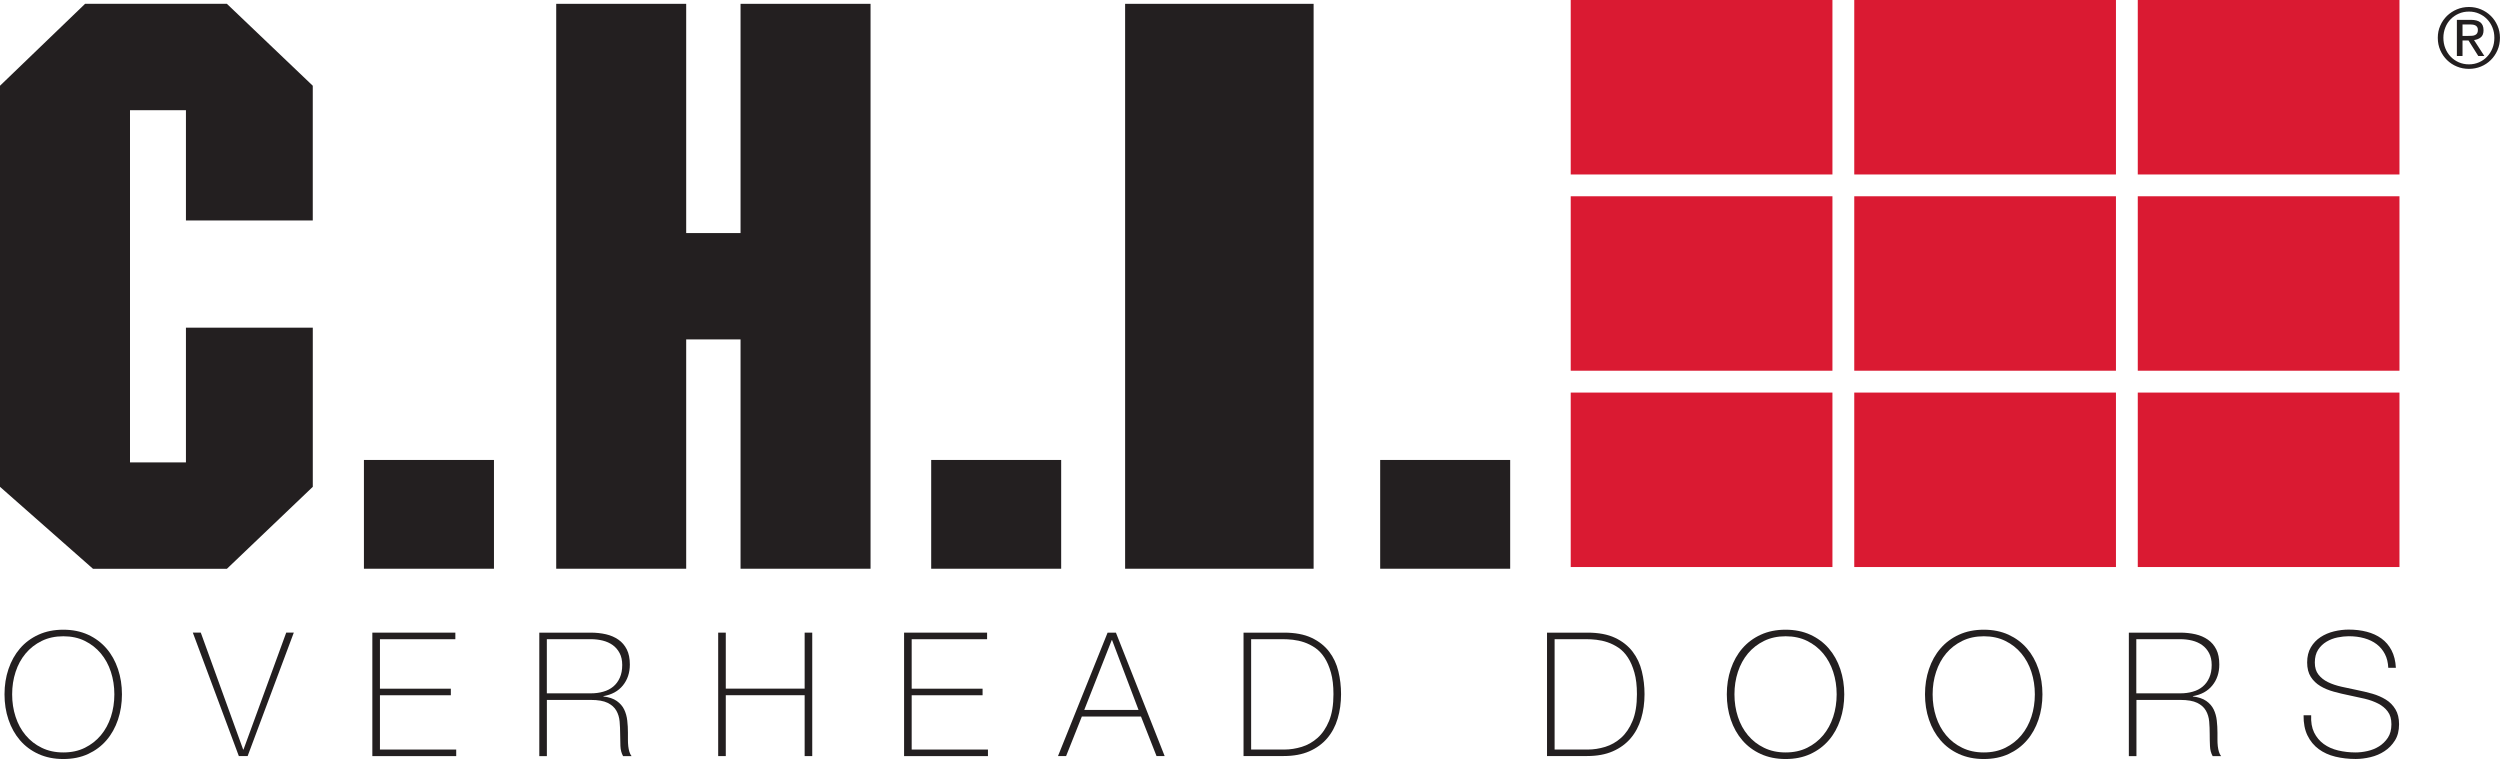 <svg width="128" height="39" viewBox="0 0 128 39" fill="none" xmlns="http://www.w3.org/2000/svg">
<g clip-path="url(#clip0_2947_5227)">
<path d="M122.853 20.1H109.454V29.032H122.853V20.1Z" fill="#DA1A32"/>
<path d="M108.337 10.049H94.938V18.981H108.337V10.049Z" fill="#DA1A32"/>
<path d="M122.853 10.049H109.454V18.981H122.853V10.049Z" fill="#DA1A32"/>
<path d="M108.337 20.1H94.938V29.032H108.337V20.1Z" fill="#DA1A32"/>
<path d="M93.821 20.1H80.421V29.032H93.821V20.1Z" fill="#DA1A32"/>
<path d="M93.821 10.049H80.421V18.981H93.821V10.049Z" fill="#DA1A32"/>
<path d="M93.821 0H80.421V8.933H93.821V0Z" fill="#DA1A32"/>
<path d="M108.337 0H94.938V8.933H108.337V0Z" fill="#DA1A32"/>
<path d="M122.853 0H109.454V8.933H122.853V0Z" fill="#DA1A32"/>
<path d="M16.015 11.288H9.52V5.641H6.656V23.674H9.52V16.776H16.015V24.925L11.619 29.121H4.76L0 24.925V4.39L4.356 0.196H11.617L16.014 4.39V11.288H16.015Z" fill="#231F20"/>
<path d="M25.291 29.119H18.633V23.55H25.291V29.119Z" fill="#231F20"/>
<path d="M44.572 29.119H37.916V17.378H35.133V29.119H28.478V0.196H35.133V11.933H37.916V0.196H44.572V29.119Z" fill="#231F20"/>
<path d="M54.332 29.119H47.677V23.55H54.332V29.119Z" fill="#231F20"/>
<path d="M67.257 29.119H57.606V0.196H67.257V29.119Z" fill="#231F20"/>
<path d="M77.321 29.119H70.665V23.55H77.321V29.119Z" fill="#231F20"/>
<path d="M124.942 1.313C125.026 1.12 125.142 0.955 125.286 0.812C125.432 0.672 125.602 0.56 125.794 0.479C125.989 0.398 126.193 0.358 126.41 0.358C126.628 0.358 126.832 0.398 127.024 0.479C127.217 0.56 127.384 0.672 127.528 0.812C127.673 0.953 127.786 1.12 127.871 1.313C127.956 1.505 127.998 1.713 127.998 1.936C127.998 2.16 127.956 2.375 127.871 2.57C127.786 2.764 127.673 2.931 127.528 3.074C127.384 3.216 127.217 3.328 127.024 3.407C126.832 3.486 126.628 3.526 126.41 3.526C126.193 3.526 125.989 3.488 125.794 3.407C125.6 3.328 125.431 3.216 125.286 3.074C125.142 2.931 125.026 2.764 124.942 2.57C124.857 2.377 124.815 2.165 124.815 1.936C124.815 1.707 124.857 1.505 124.942 1.313ZM125.202 2.475C125.269 2.641 125.359 2.783 125.477 2.904C125.594 3.026 125.733 3.122 125.892 3.191C126.052 3.26 126.225 3.295 126.41 3.295C126.595 3.295 126.764 3.26 126.924 3.191C127.082 3.122 127.221 3.028 127.336 2.904C127.453 2.783 127.546 2.639 127.611 2.475C127.679 2.31 127.711 2.131 127.711 1.934C127.711 1.738 127.679 1.569 127.611 1.405C127.544 1.241 127.453 1.099 127.336 0.98C127.219 0.86 127.082 0.766 126.924 0.697C126.766 0.627 126.595 0.593 126.41 0.593C126.225 0.593 126.05 0.627 125.892 0.697C125.733 0.766 125.594 0.86 125.477 0.98C125.359 1.099 125.267 1.241 125.202 1.405C125.136 1.569 125.101 1.746 125.101 1.934C125.101 2.123 125.134 2.31 125.202 2.475ZM126.508 1.016C126.73 1.016 126.891 1.061 126.997 1.147C127.103 1.236 127.157 1.367 127.157 1.546C127.157 1.713 127.111 1.834 127.016 1.911C126.924 1.988 126.807 2.034 126.67 2.05L127.199 2.868H126.889L126.387 2.071H126.081V2.868H125.792V1.016H126.508ZM126.381 1.838C126.447 1.838 126.508 1.836 126.566 1.832C126.624 1.829 126.674 1.817 126.72 1.796C126.764 1.777 126.801 1.746 126.828 1.705C126.855 1.665 126.868 1.607 126.868 1.534C126.868 1.472 126.857 1.422 126.832 1.386C126.809 1.349 126.776 1.32 126.739 1.301C126.703 1.282 126.657 1.268 126.608 1.261C126.558 1.253 126.51 1.251 126.462 1.251H126.081V1.84H126.381V1.838Z" fill="#231F20"/>
<path d="M6.244 35.551C6.244 36.011 6.176 36.444 6.04 36.848C5.903 37.252 5.707 37.605 5.451 37.901C5.195 38.2 4.879 38.434 4.508 38.606C4.136 38.777 3.715 38.862 3.241 38.862C2.768 38.862 2.346 38.775 1.971 38.606C1.596 38.434 1.28 38.2 1.024 37.901C0.768 37.603 0.572 37.252 0.435 36.848C0.298 36.444 0.231 36.011 0.231 35.551C0.231 35.091 0.298 34.658 0.435 34.254C0.572 33.85 0.768 33.499 1.024 33.201C1.28 32.903 1.596 32.668 1.971 32.497C2.346 32.325 2.77 32.241 3.241 32.241C3.713 32.241 4.136 32.327 4.508 32.497C4.879 32.668 5.193 32.903 5.451 33.201C5.709 33.499 5.903 33.85 6.04 34.254C6.176 34.658 6.244 35.091 6.244 35.551ZM0.622 35.551C0.622 35.959 0.681 36.342 0.799 36.702C0.916 37.062 1.087 37.376 1.313 37.645C1.538 37.915 1.811 38.128 2.136 38.286C2.462 38.446 2.829 38.525 3.243 38.525C3.657 38.525 4.025 38.446 4.346 38.286C4.667 38.126 4.941 37.913 5.164 37.645C5.389 37.376 5.559 37.062 5.678 36.702C5.795 36.342 5.855 35.959 5.855 35.551C5.855 35.143 5.795 34.76 5.678 34.4C5.56 34.04 5.389 33.727 5.164 33.457C4.939 33.188 4.667 32.974 4.346 32.816C4.025 32.656 3.657 32.577 3.243 32.577C2.829 32.577 2.462 32.656 2.136 32.816C1.811 32.976 1.538 33.19 1.313 33.457C1.087 33.727 0.916 34.04 0.799 34.4C0.681 34.76 0.622 35.143 0.622 35.551Z" fill="#231F20"/>
<path d="M12.451 38.375H12.468L14.655 32.389H15.043L12.68 38.709H12.228L9.872 32.389H10.28L12.449 38.375H12.451Z" fill="#231F20"/>
<path d="M19.064 32.391H23.314V32.728H19.453V35.261H23.083V35.597H19.453V38.377H23.358V38.713H19.064V32.393V32.391Z" fill="#231F20"/>
<path d="M27.608 32.391H30.247C30.524 32.391 30.784 32.42 31.026 32.475C31.269 32.531 31.48 32.624 31.663 32.751C31.846 32.878 31.988 33.045 32.092 33.251C32.196 33.457 32.248 33.715 32.248 34.021C32.248 34.446 32.129 34.804 31.89 35.097C31.652 35.389 31.319 35.57 30.893 35.642V35.659C31.182 35.694 31.411 35.77 31.578 35.89C31.746 36.009 31.873 36.152 31.956 36.323C32.038 36.494 32.092 36.683 32.115 36.889C32.139 37.095 32.15 37.303 32.15 37.508V37.872C32.15 37.99 32.156 38.101 32.167 38.205C32.179 38.309 32.198 38.404 32.225 38.492C32.252 38.581 32.289 38.654 32.335 38.713H31.902C31.819 38.565 31.773 38.394 31.765 38.196C31.756 37.997 31.752 37.793 31.752 37.58C31.752 37.366 31.742 37.156 31.725 36.947C31.707 36.737 31.652 36.55 31.557 36.385C31.463 36.219 31.313 36.086 31.111 35.986C30.907 35.886 30.62 35.836 30.248 35.836H28V38.713H27.612V32.393L27.608 32.391ZM30.247 35.499C30.478 35.499 30.691 35.472 30.887 35.414C31.086 35.359 31.255 35.272 31.398 35.153C31.54 35.035 31.652 34.885 31.734 34.7C31.817 34.517 31.858 34.3 31.858 34.046C31.858 33.809 31.813 33.607 31.725 33.44C31.636 33.272 31.519 33.134 31.371 33.028C31.222 32.922 31.051 32.845 30.857 32.797C30.662 32.749 30.458 32.726 30.247 32.726H27.998V35.497H30.247V35.499Z" fill="#231F20"/>
<path d="M36.771 32.391H37.16V35.258H41.198V32.391H41.587V38.712H41.198V35.595H37.16V38.712H36.771V32.391Z" fill="#231F20"/>
<path d="M46.289 32.391H50.539V32.728H46.678V35.261H50.308V35.597H46.678V38.377H50.583V38.713H46.289V32.393V32.391Z" fill="#231F20"/>
<path d="M56.709 32.391H57.135L59.631 38.712H59.215L58.418 36.685H55.391L54.584 38.712H54.169L56.709 32.391ZM58.293 36.348L56.938 32.772H56.921L55.514 36.348H58.293Z" fill="#231F20"/>
<path d="M63.669 32.391H65.74C66.306 32.391 66.777 32.479 67.153 32.656C67.528 32.833 67.826 33.07 68.052 33.365C68.277 33.659 68.434 33.996 68.525 34.373C68.617 34.75 68.662 35.141 68.662 35.541C68.662 35.99 68.604 36.408 68.488 36.794C68.373 37.181 68.194 37.516 67.953 37.799C67.711 38.082 67.407 38.305 67.037 38.467C66.668 38.629 66.229 38.709 65.723 38.709H63.669V32.389V32.391ZM65.759 38.377C66.054 38.377 66.35 38.33 66.648 38.24C66.947 38.149 67.216 37.995 67.459 37.78C67.701 37.564 67.897 37.276 68.048 36.912C68.198 36.548 68.273 36.094 68.273 35.543C68.273 35.112 68.231 34.743 68.144 34.437C68.057 34.131 67.946 33.871 67.807 33.661C67.668 33.451 67.509 33.286 67.33 33.164C67.149 33.043 66.964 32.951 66.772 32.885C66.579 32.82 66.388 32.778 66.196 32.756C66.004 32.735 65.832 32.726 65.678 32.726H64.058V38.375H65.757L65.759 38.377Z" fill="#231F20"/>
<path d="M79.207 32.391H81.278C81.844 32.391 82.315 32.479 82.691 32.656C83.066 32.833 83.364 33.07 83.59 33.365C83.815 33.659 83.973 33.996 84.063 34.373C84.155 34.75 84.2 35.141 84.2 35.541C84.2 35.99 84.142 36.408 84.026 36.794C83.911 37.181 83.732 37.516 83.491 37.799C83.249 38.082 82.945 38.305 82.575 38.467C82.206 38.629 81.769 38.709 81.261 38.709H79.207V32.389V32.391ZM81.297 38.377C81.592 38.377 81.888 38.33 82.186 38.24C82.485 38.148 82.754 37.995 82.997 37.78C83.239 37.564 83.436 37.276 83.586 36.912C83.736 36.548 83.811 36.094 83.811 35.543C83.811 35.112 83.769 34.743 83.682 34.437C83.595 34.131 83.484 33.871 83.345 33.661C83.207 33.451 83.047 33.286 82.868 33.164C82.687 33.043 82.502 32.951 82.31 32.885C82.117 32.82 81.927 32.778 81.734 32.756C81.542 32.735 81.37 32.726 81.216 32.726H79.596V38.375H81.295L81.297 38.377Z" fill="#231F20"/>
<path d="M94.426 35.551C94.426 36.011 94.358 36.444 94.222 36.848C94.085 37.252 93.891 37.605 93.633 37.901C93.377 38.2 93.061 38.434 92.689 38.606C92.318 38.777 91.897 38.862 91.423 38.862C90.95 38.862 90.528 38.775 90.153 38.606C89.778 38.434 89.462 38.2 89.206 37.901C88.95 37.603 88.754 37.252 88.617 36.848C88.48 36.444 88.413 36.011 88.413 35.551C88.413 35.091 88.48 34.658 88.617 34.254C88.754 33.85 88.948 33.499 89.206 33.201C89.464 32.903 89.778 32.668 90.153 32.497C90.528 32.325 90.951 32.241 91.423 32.241C91.895 32.241 92.318 32.327 92.689 32.497C93.061 32.668 93.377 32.903 93.633 33.201C93.889 33.499 94.085 33.85 94.222 34.254C94.358 34.658 94.426 35.091 94.426 35.551ZM88.804 35.551C88.804 35.959 88.863 36.342 88.981 36.702C89.098 37.062 89.269 37.376 89.495 37.645C89.72 37.915 89.993 38.128 90.318 38.286C90.644 38.446 91.011 38.525 91.425 38.525C91.839 38.525 92.204 38.446 92.528 38.286C92.849 38.126 93.123 37.913 93.346 37.645C93.571 37.376 93.74 37.062 93.86 36.702C93.977 36.342 94.037 35.959 94.037 35.551C94.037 35.143 93.977 34.76 93.86 34.4C93.742 34.04 93.571 33.727 93.346 33.457C93.121 33.188 92.849 32.974 92.528 32.816C92.206 32.656 91.839 32.577 91.425 32.577C91.011 32.577 90.644 32.656 90.318 32.816C89.993 32.976 89.72 33.19 89.495 33.457C89.269 33.727 89.1 34.04 88.981 34.4C88.863 34.76 88.804 35.143 88.804 35.551Z" fill="#231F20"/>
<path d="M104.573 35.551C104.573 36.011 104.505 36.444 104.369 36.848C104.232 37.252 104.038 37.605 103.78 37.901C103.524 38.2 103.208 38.434 102.837 38.606C102.465 38.777 102.044 38.862 101.57 38.862C101.097 38.862 100.675 38.775 100.3 38.606C99.924 38.434 99.609 38.2 99.353 37.901C99.097 37.603 98.9 37.252 98.764 36.848C98.627 36.444 98.56 36.011 98.56 35.551C98.56 35.091 98.627 34.658 98.764 34.254C98.9 33.85 99.095 33.499 99.353 33.201C99.611 32.903 99.924 32.668 100.3 32.497C100.675 32.325 101.099 32.241 101.57 32.241C102.042 32.241 102.465 32.327 102.837 32.497C103.208 32.668 103.524 32.903 103.78 33.201C104.036 33.499 104.232 33.85 104.369 34.254C104.505 34.658 104.573 35.091 104.573 35.551ZM98.951 35.551C98.951 35.959 99.01 36.342 99.128 36.702C99.245 37.062 99.416 37.376 99.641 37.645C99.867 37.915 100.14 38.128 100.465 38.286C100.791 38.446 101.158 38.525 101.572 38.525C101.986 38.525 102.351 38.446 102.675 38.286C102.996 38.126 103.27 37.913 103.493 37.645C103.718 37.376 103.887 37.062 104.007 36.702C104.124 36.342 104.184 35.959 104.184 35.551C104.184 35.143 104.124 34.76 104.007 34.4C103.889 34.04 103.718 33.727 103.493 33.457C103.268 33.188 102.996 32.974 102.675 32.816C102.353 32.656 101.986 32.577 101.572 32.577C101.158 32.577 100.791 32.656 100.465 32.816C100.14 32.976 99.867 33.19 99.641 33.457C99.416 33.727 99.247 34.04 99.128 34.4C99.01 34.76 98.951 35.143 98.951 35.551Z" fill="#231F20"/>
<path d="M108.99 32.391H111.629C111.906 32.391 112.166 32.42 112.408 32.475C112.651 32.531 112.862 32.624 113.045 32.751C113.228 32.878 113.37 33.045 113.474 33.251C113.578 33.457 113.628 33.715 113.628 34.021C113.628 34.446 113.509 34.804 113.27 35.097C113.032 35.389 112.699 35.57 112.275 35.642V35.659C112.564 35.694 112.793 35.77 112.962 35.89C113.132 36.009 113.255 36.152 113.34 36.323C113.422 36.494 113.476 36.683 113.499 36.889C113.522 37.095 113.534 37.303 113.534 37.508V37.872C113.534 37.99 113.54 38.101 113.551 38.205C113.563 38.309 113.582 38.404 113.609 38.492C113.636 38.581 113.673 38.654 113.721 38.713H113.288C113.205 38.565 113.159 38.394 113.151 38.196C113.141 37.997 113.137 37.793 113.137 37.58C113.137 37.366 113.128 37.156 113.111 36.947C113.093 36.737 113.037 36.55 112.943 36.385C112.849 36.219 112.701 36.086 112.497 35.986C112.293 35.886 112.006 35.836 111.634 35.836H109.386V38.713H108.997V32.393L108.99 32.391ZM111.629 35.499C111.859 35.499 112.073 35.472 112.269 35.414C112.468 35.359 112.637 35.272 112.778 35.153C112.92 35.035 113.032 34.885 113.114 34.7C113.197 34.517 113.238 34.3 113.238 34.046C113.238 33.809 113.193 33.607 113.105 33.44C113.016 33.272 112.899 33.134 112.751 33.028C112.602 32.922 112.431 32.845 112.237 32.797C112.042 32.749 111.838 32.726 111.627 32.726H109.379V35.497H111.627L111.629 35.499Z" fill="#231F20"/>
<path d="M122.28 34.196C122.268 33.925 122.211 33.688 122.107 33.488C122.003 33.288 121.864 33.118 121.687 32.984C121.51 32.849 121.298 32.747 121.054 32.678C120.809 32.608 120.542 32.575 120.253 32.575C120.076 32.575 119.885 32.597 119.681 32.637C119.477 32.678 119.289 32.751 119.116 32.855C118.942 32.959 118.798 33.097 118.686 33.27C118.575 33.444 118.519 33.661 118.519 33.921C118.519 34.181 118.581 34.381 118.706 34.541C118.831 34.7 118.992 34.829 119.193 34.926C119.393 35.024 119.624 35.101 119.884 35.16C120.143 35.22 120.405 35.276 120.671 35.328C120.942 35.382 121.206 35.445 121.464 35.518C121.72 35.592 121.951 35.694 122.155 35.819C122.359 35.944 122.522 36.111 122.645 36.315C122.769 36.519 122.832 36.773 122.832 37.081C122.832 37.412 122.761 37.69 122.62 37.913C122.48 38.136 122.301 38.321 122.085 38.461C121.87 38.604 121.631 38.704 121.367 38.767C121.104 38.829 120.852 38.86 120.611 38.86C120.24 38.86 119.891 38.819 119.566 38.74C119.241 38.661 118.958 38.531 118.715 38.352C118.473 38.173 118.282 37.94 118.144 37.657C118.005 37.374 117.938 37.027 117.943 36.621H118.332C118.315 36.97 118.365 37.262 118.482 37.503C118.6 37.743 118.763 37.938 118.973 38.092C119.183 38.246 119.429 38.355 119.712 38.423C119.995 38.49 120.294 38.525 120.607 38.525C120.796 38.525 120.998 38.502 121.214 38.454C121.429 38.405 121.627 38.327 121.806 38.215C121.985 38.103 122.137 37.955 122.259 37.772C122.38 37.589 122.44 37.358 122.44 37.081C122.44 36.804 122.378 36.598 122.253 36.431C122.13 36.263 121.964 36.127 121.762 36.023C121.558 35.919 121.329 35.836 121.071 35.774C120.813 35.713 120.549 35.655 120.278 35.601C120.013 35.547 119.749 35.486 119.491 35.414C119.233 35.343 119 35.247 118.8 35.126C118.6 35.005 118.436 34.849 118.313 34.656C118.19 34.464 118.126 34.217 118.126 33.917C118.126 33.617 118.19 33.357 118.317 33.141C118.444 32.926 118.609 32.753 118.813 32.62C119.017 32.487 119.246 32.389 119.499 32.327C119.753 32.266 120.003 32.235 120.251 32.235C120.582 32.235 120.89 32.271 121.177 32.346C121.464 32.42 121.714 32.535 121.93 32.691C122.145 32.847 122.318 33.049 122.447 33.297C122.576 33.546 122.651 33.844 122.669 34.192H122.28V34.196Z" fill="#231F20"/>
</g>
<defs>
<clipPath id="clip0_2947_5227">
<rect width="128" height="38.861" fill="white"/>
</clipPath>
</defs>
</svg>
